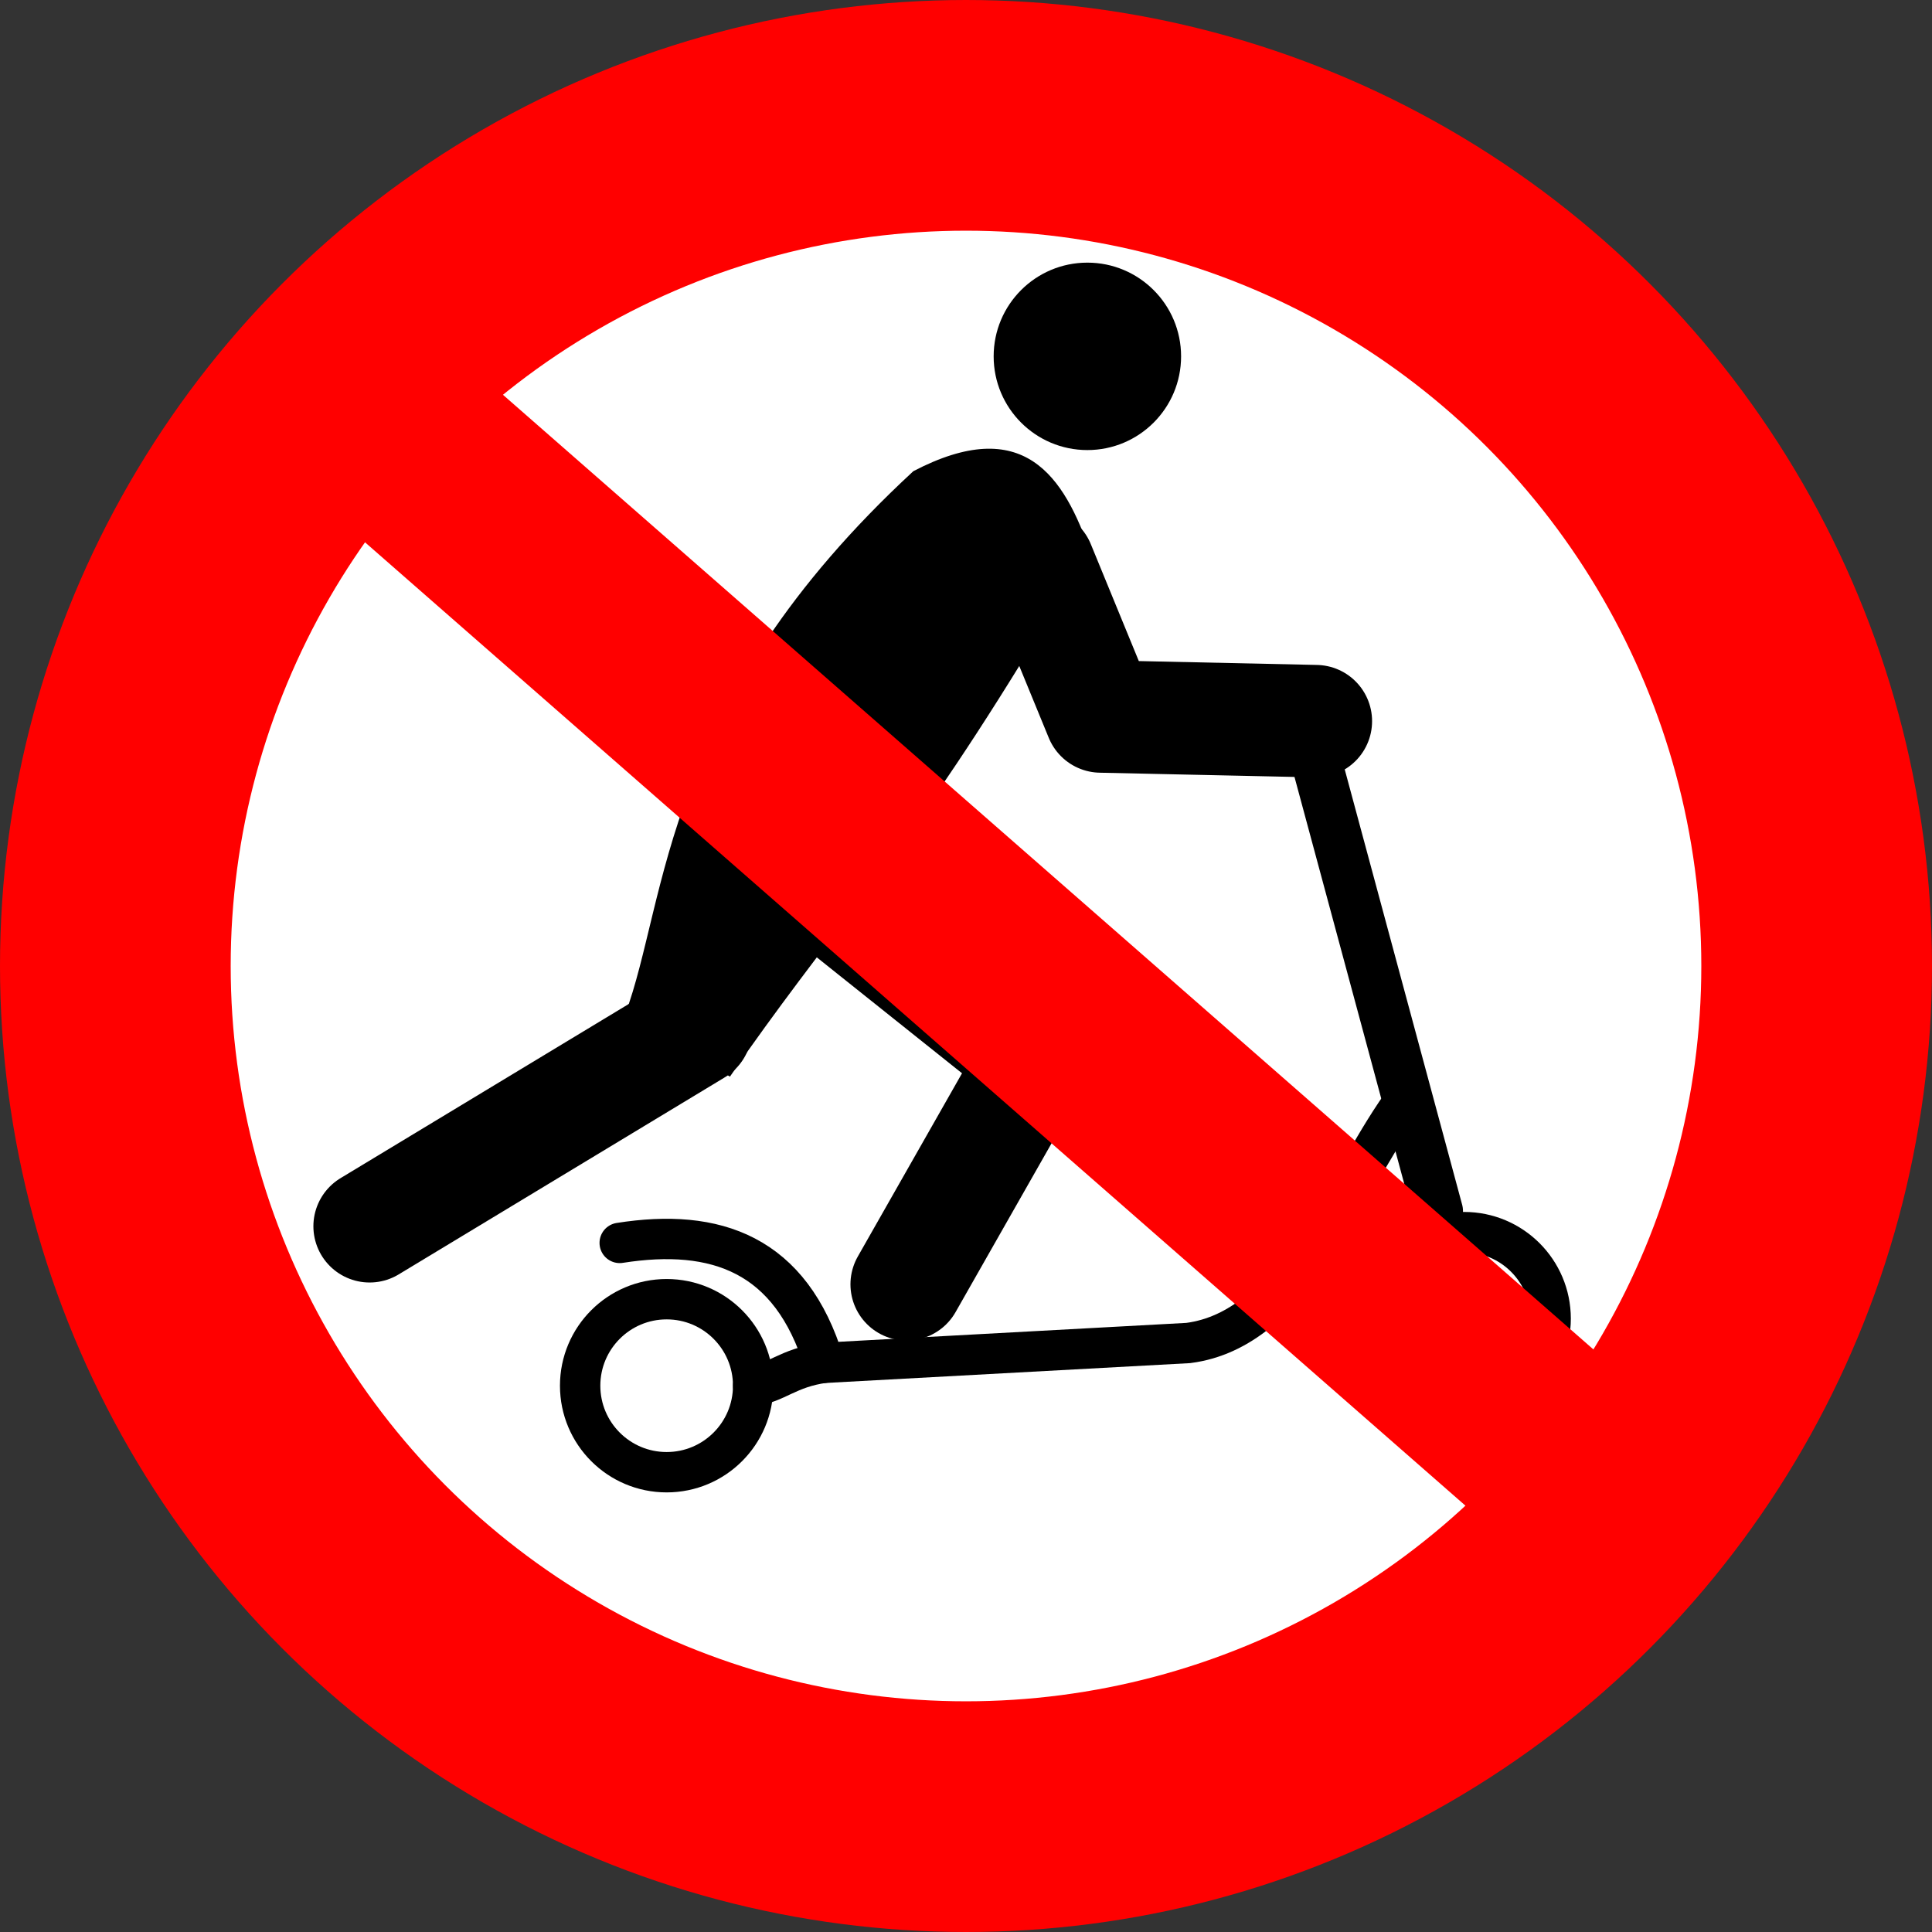<?xml version="1.0" encoding="UTF-8"?>
<svg width="134" height="134" version="1.1" xmlns="http://www.w3.org/2000/svg">
 <rect width="100%" height="100%" fill="#333333" stroke="none"/>
 <circle cx="67" cy="67" r="59" fill="#fff" stroke="#f00" stroke-width="16"/>
 <circle cx="75.418" cy="24.716" r="6.5"/>
 <path d="m43.356 70.363 7.271 4.31c6.656-9.641 11.615-14.742 20.235-28.754l4.812-7.462c-1.867-5.508-4.709-9.749-12.325-5.777-17.541 16.207-17.002 29.671-19.994 37.684z"/>
 <path d="m48.254 71.385-22.618 13.667m30.886-23.745 15.24 12.164-8.876 15.607m9.16-49.864 4.302 10.48 14.917 0.324" fill="none" stroke="#000" stroke-linecap="round" stroke-linejoin="round" stroke-width="7.8"/>
 <circle cx="46.238" cy="96.11" r="6" fill="none" stroke="#000" stroke-linecap="round" stroke-width="2.8"/>
 <circle cx="101.55" cy="91.458" r="6" fill="none" stroke="#000" stroke-linecap="round" stroke-width="2.8"/>
 <path d="m42.982 86.206c6.659-1.048 11.878 0.75 14.177 8.317l25.26-1.375c7.305-0.949 10.615-10.602 14.778-16.507" fill="none" stroke="#000" stroke-linecap="round" stroke-width="2.8"/>
 <path d="m57.158 94.52c-2.53 0.349-3.39 1.45-4.92 1.587" fill="none" stroke="#000" stroke-linecap="round" stroke-width="2.8"/>
 <path d="m90.544 49.988 9.177 34.019" fill="none" stroke="#000" stroke-linecap="round" stroke-width="3.5"/>
 <path d="m25.141 28.156 88.742 77.689" fill="none" stroke="#f00" stroke-width="14"/>
</svg>
